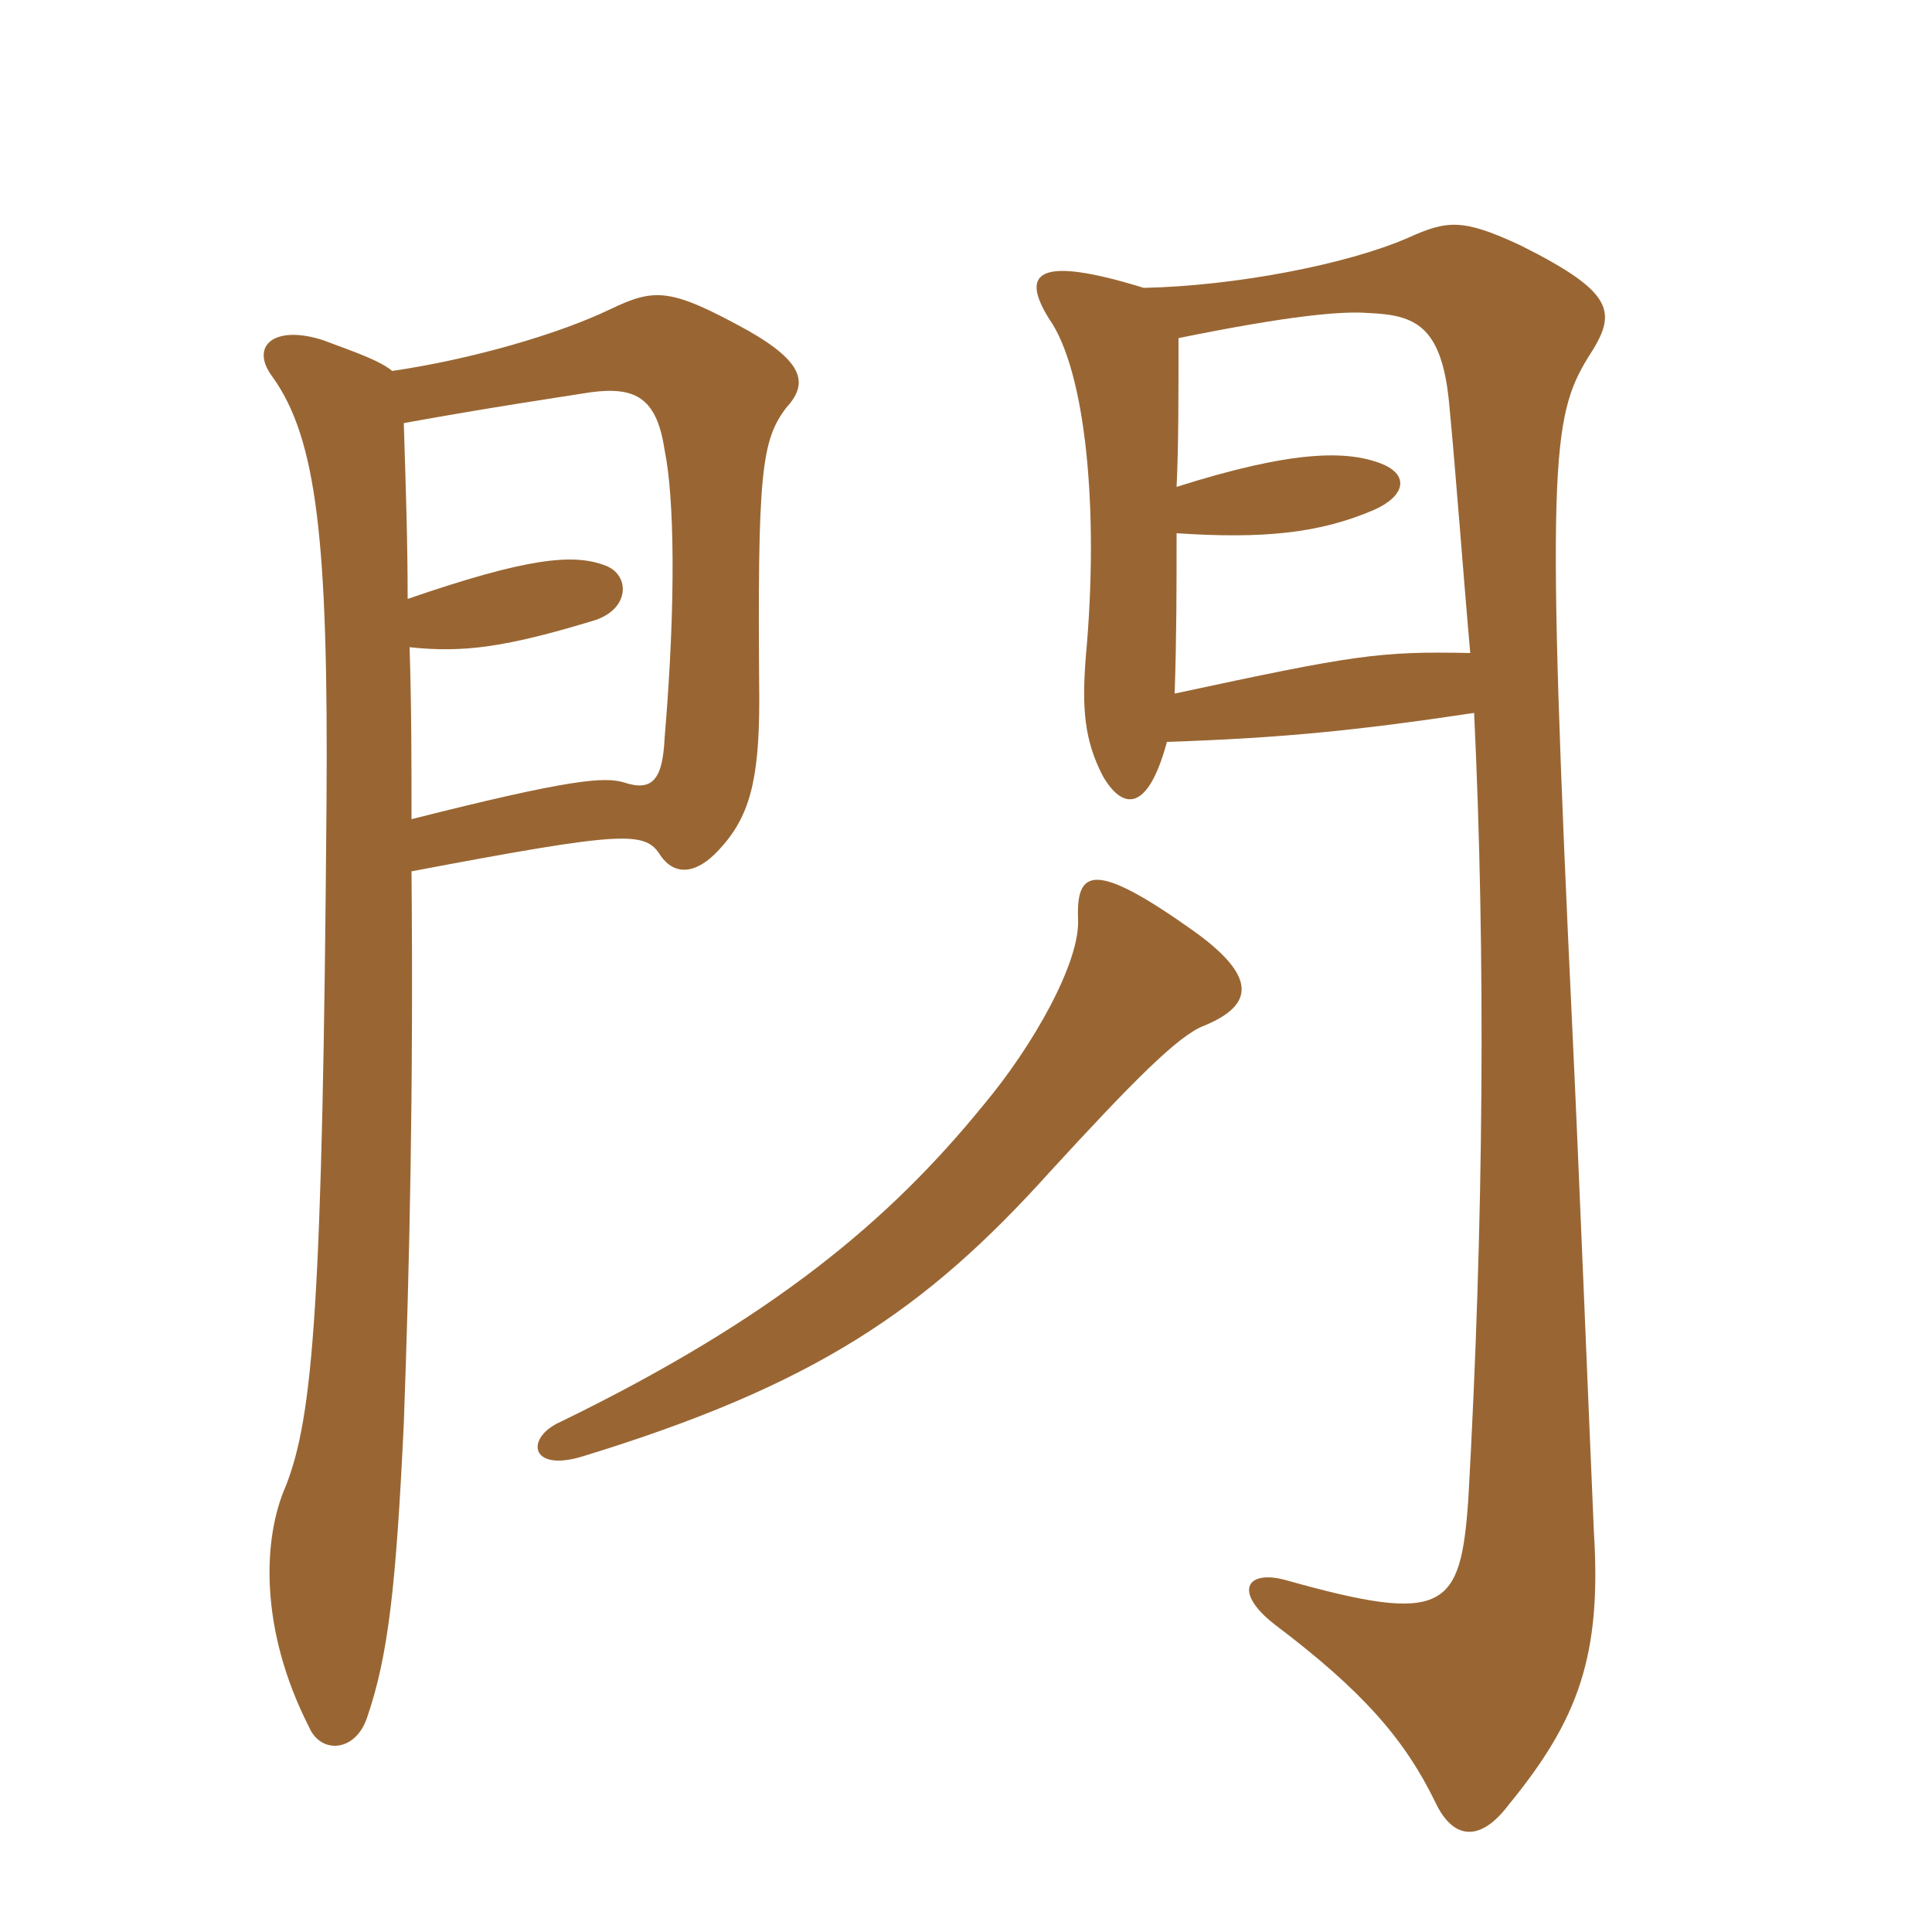 <svg xmlns="http://www.w3.org/2000/svg" xmlns:xlink="http://www.w3.org/1999/xlink" width="150" height="150"><path fill="#996633" padding="10" d="M90.60 57.60C99.60 57.30 105.45 56.70 114.45 55.35C115.35 74.25 115.20 94.95 114 116.40C113.40 124.95 112.20 126.15 99.90 122.70C96.75 121.80 95.70 123.60 99 126.15C105.75 131.25 109.05 135 111.45 139.95C112.80 142.80 114.90 143.10 117.15 140.10C122.55 133.50 124.35 128.55 123.75 118.95C123.30 108.60 122.55 89.85 122.10 80.40C120 36.15 120.45 32.40 123.30 27.75C125.55 24.30 125.55 22.80 118.05 19.05C113.55 16.95 112.35 17.10 109.35 18.45C104.55 20.55 95.85 22.20 88.80 22.35C80.55 19.80 79.20 21.15 81.45 24.75C84.30 28.80 85.35 39.60 84.30 51C84 54.90 84.15 57.45 85.65 60.30C87.15 62.85 89.10 63.15 90.60 57.60ZM91.35 37.80C91.50 34.65 91.50 30.90 91.50 26.25C100.35 24.45 104.25 24.15 106.20 24.30C109.80 24.45 111.90 25.20 112.50 31.20C113.10 37.50 113.55 43.95 114.15 50.70C107.10 50.55 105.15 50.85 91.20 53.85C91.35 49.35 91.35 45.75 91.35 41.40C98.10 41.85 102.45 41.40 106.65 39.60C109.05 38.55 109.50 36.90 107.25 36C104.55 34.95 100.35 34.95 91.35 37.80ZM31.95 63.60C31.95 59.40 31.95 54.90 31.80 50.25C36 50.70 39.30 50.25 46.20 48.15C48.90 47.25 48.90 44.70 47.10 43.95C44.55 42.90 40.80 43.35 31.65 46.50C31.65 42 31.50 37.65 31.35 32.85C37.95 31.65 43.05 30.90 45.90 30.45C49.35 30 51 30.90 51.60 34.95C52.35 38.55 52.50 46.65 51.60 57.30C51.45 60.45 50.70 61.50 48.45 60.75C46.95 60.30 44.40 60.45 31.95 63.60ZM30.45 28.80C29.55 28.05 27.90 27.45 25.05 26.40C21.30 25.20 19.35 26.85 21.15 29.25C24.60 34.05 25.50 42 25.35 62.40C25.05 101.40 24.30 109.95 22.20 115.35C20.40 119.40 20.10 126.45 24 134.10C24.90 136.20 27.60 136.05 28.50 133.35C30.15 128.55 30.75 123.15 31.35 110.55C31.80 98.10 32.10 84.75 31.95 67.65C48.60 64.50 50.10 64.50 51.30 66.45C52.35 67.95 54 67.95 55.80 66C58.20 63.45 58.95 60.60 58.95 54.30C58.80 36.75 59.10 34.20 61.05 31.65C62.70 29.85 62.55 28.20 58.05 25.65C52.05 22.35 50.85 22.35 47.40 24C43.35 25.95 36.60 27.90 30.45 28.80ZM43.50 110.40C40.80 111.60 41.10 114.30 45.15 113.10C63.30 107.55 71.85 101.70 81.45 91.05C88.05 83.85 91.50 80.40 93.45 79.65C97.50 78 97.50 75.75 92.70 72.30C84.90 66.75 83.55 67.50 83.70 71.40C83.85 74.70 80.25 81.15 76.35 85.80C69.15 94.65 60.15 102.30 43.50 110.40Z"/></svg>